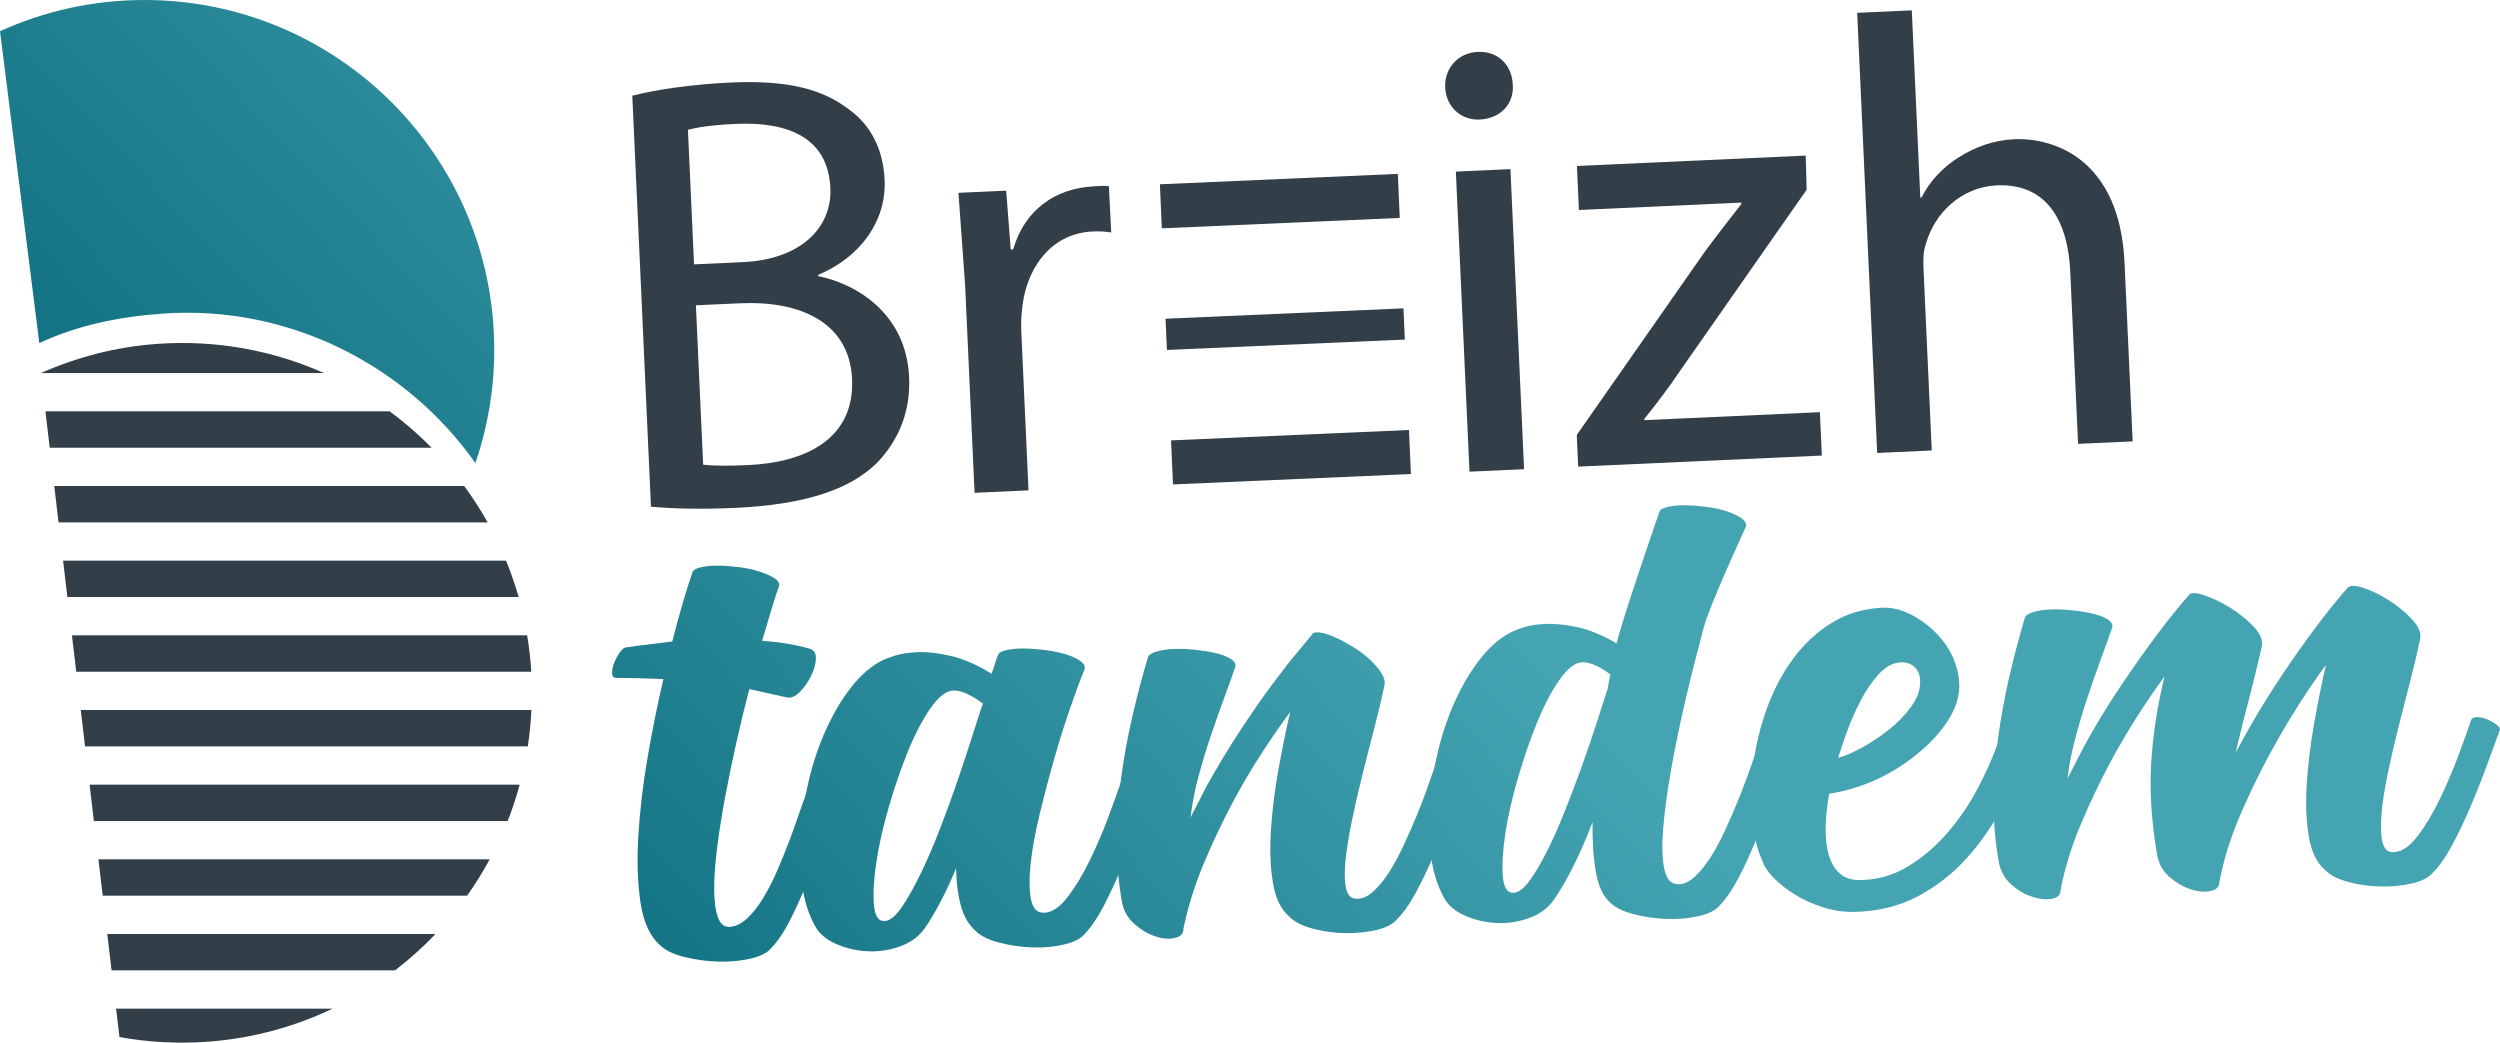 <?xml version="1.0" encoding="UTF-8"?> <svg xmlns="http://www.w3.org/2000/svg" xmlns:xlink="http://www.w3.org/1999/xlink" id="Calque_1" viewBox="0 0 705.41 294.2"><defs><style> .cls-1 { fill: url(#Dégradé_sans_nom_4); } .cls-2 { fill: url(#Dégradé_sans_nom_4-7); } .cls-3 { fill: url(#Dégradé_sans_nom_4-3); } .cls-4 { fill: url(#Dégradé_sans_nom_4-6); } .cls-5 { fill: url(#Dégradé_sans_nom_4-5); } .cls-6 { fill: url(#Dégradé_sans_nom_4-2); } .cls-7 { fill: url(#Dégradé_sans_nom_4-4); } .cls-8 { fill: #323e48; } </style><linearGradient id="Dégradé_sans_nom_4" data-name="Dégradé sans nom 4" x1="-41.04" y1="171.78" x2="203.35" y2="-58.88" gradientUnits="userSpaceOnUse"><stop offset="0" stop-color="#006173"></stop><stop offset="1" stop-color="#45a4b2"></stop></linearGradient><linearGradient id="Dégradé_sans_nom_4-2" data-name="Dégradé sans nom 4" x1="96.88" y1="317.91" x2="341.27" y2="87.25" xlink:href="#Dégradé_sans_nom_4"></linearGradient><linearGradient id="Dégradé_sans_nom_4-3" data-name="Dégradé sans nom 4" x1="135.27" y1="358.59" x2="379.66" y2="127.92" xlink:href="#Dégradé_sans_nom_4"></linearGradient><linearGradient id="Dégradé_sans_nom_4-4" data-name="Dégradé sans nom 4" x1="172.68" y1="398.23" x2="417.08" y2="167.56" xlink:href="#Dégradé_sans_nom_4"></linearGradient><linearGradient id="Dégradé_sans_nom_4-5" data-name="Dégradé sans nom 4" x1="215.23" y1="443.4" x2="459.63" y2="212.73" xlink:href="#Dégradé_sans_nom_4"></linearGradient><linearGradient id="Dégradé_sans_nom_4-6" data-name="Dégradé sans nom 4" x1="249.11" y1="479.2" x2="493.5" y2="248.54" xlink:href="#Dégradé_sans_nom_4"></linearGradient><linearGradient id="Dégradé_sans_nom_4-7" data-name="Dégradé sans nom 4" x1="293.76" y1="526.51" x2="538.16" y2="295.85" xlink:href="#Dégradé_sans_nom_4"></linearGradient></defs><path class="cls-1" d="M11.09,96.8c10.65-4.98,22.37-7.43,34.8-8.31,35.83-2.55,68.99,14.81,88.25,42.19,3.43-10.03,5.32-20.77,5.32-31.97C139.46,44.19,95.27,0,40.75,0,26.22,0,12.43,3.17,0,8.81l11.09,87.98Z"></path><g><path class="cls-8" d="M149.89,189.53c-.02-.35-.02-.7-.05-1.05-.22-3.12-.6-6.19-1.1-9.21H20.3l1.21,10.26h128.38Z"></path><path class="cls-8" d="M111.46,273.8c4.07-3.13,7.9-6.55,11.42-10.26H30.27l1.21,10.26h79.98Z"></path><path class="cls-8" d="M137.59,147.4c-1.99-3.57-4.2-6.99-6.61-10.26H15.31l1.21,10.26h121.07Z"></path><path class="cls-8" d="M58.4,293.95c12.67-.9,24.6-4.18,35.41-9.34h-61.05l.95,8.01c7.97,1.44,16.24,1.93,24.69,1.33Z"></path><path class="cls-8" d="M143.24,231.67c1.32-3.34,2.44-6.77,3.39-10.26H25.28l1.21,10.26h116.75Z"></path><path class="cls-8" d="M131.8,252.73c2.33-3.28,4.45-6.71,6.37-10.26H27.77l1.21,10.26h102.81Z"></path><path class="cls-8" d="M146.34,168.46c-1-3.51-2.19-6.93-3.55-10.26H17.8l1.21,10.26h127.32Z"></path><path class="cls-8" d="M44.38,97.03c-11.69.83-22.71,3.75-32.84,8.23h79.88c-14.31-6.36-30.33-9.42-47.04-8.23Z"></path><path class="cls-8" d="M148.92,210.6c.52-3.37.87-6.79,1.03-10.26H22.79l1.21,10.26h124.92Z"></path><path class="cls-8" d="M121.78,126.33c-3.66-3.73-7.62-7.16-11.82-10.26H12.82l1.21,10.26h107.75Z"></path></g><g><path class="cls-6" d="M227.35,224.42c.29-.64.9-.93,1.84-.87.94.06,1.89.28,2.84.66.96.37,1.82.86,2.57,1.45.76.59,1.04,1.1.85,1.53-1.02,2.97-2.17,6.38-3.45,10.25-1.29,3.87-2.7,7.72-4.26,11.54-1.55,3.82-3.16,7.4-4.84,10.7-1.68,3.31-3.47,5.95-5.36,7.91-1.09,1.3-3.05,2.28-5.89,2.92-2.84.65-5.91.92-9.2.81-3.29-.11-6.5-.57-9.61-1.37-3.12-.8-5.38-1.95-6.81-3.45-2.72-2.49-4.49-6.45-5.31-11.89-.82-5.45-1.02-11.67-.61-18.68.41-7.01,1.28-14.38,2.6-22.11,1.32-7.73,2.81-15.13,4.48-22.2-4.39-.22-8.78-.33-13.16-.35-.83.04-1.27-.39-1.31-1.27-.04-.89.15-1.86.57-2.93.42-1.06.95-2.05,1.59-2.97.64-.91,1.22-1.39,1.73-1.41,1.87-.29,3.91-.57,6.15-.82,2.23-.26,4.54-.54,6.93-.86,1.06-4.22,2.09-8,3.09-11.33,1-3.34,1.86-6.06,2.61-8.18.18-.63.97-1.11,2.36-1.44,1.39-.32,3.03-.47,4.91-.46,1.88.02,3.86.17,5.97.44,2.1.27,3.99.68,5.69,1.23,1.7.56,3.08,1.17,4.15,1.85,1.08.68,1.53,1.45,1.36,2.29-.47,1.17-1.11,3.1-1.93,5.8-.82,2.7-1.77,5.9-2.86,9.6,4.81.31,9.28,1.05,13.41,2.22,1.27.36,1.86,1.33,1.77,2.9-.08,1.57-.56,3.21-1.42,4.91-.86,1.71-1.92,3.19-3.17,4.45-1.25,1.26-2.45,1.76-3.61,1.49l-10.59-2.34c-1.25,4.75-2.46,9.74-3.63,14.95-1.17,5.22-2.22,10.3-3.15,15.25-.93,4.95-1.67,9.68-2.26,14.19-.58,4.51-.87,8.44-.88,11.78,0,3.34.32,6.01.99,8.01.66,2.01,1.78,2.97,3.34,2.9,1.66-.07,3.3-.85,4.91-2.33,1.6-1.48,3.11-3.37,4.52-5.69,1.41-2.3,2.73-4.87,3.96-7.69,1.23-2.82,2.36-5.58,3.38-8.29,1.02-2.71,1.93-5.22,2.72-7.56.78-2.33,1.45-4.19,2.02-5.57Z"></path><path class="cls-3" d="M269.76,245.05c-1.42,3.41-2.87,6.52-4.36,9.36-1.49,2.83-2.97,5.33-4.44,7.48-1.67,2.37-4.02,4.09-7.04,5.16-3.03,1.08-6.11,1.53-9.25,1.36-3.14-.18-6.09-.87-8.86-2.11-2.77-1.23-4.73-2.92-5.86-5.06-1.81-3.26-3.03-7.17-3.66-11.73-.62-4.57-.76-9.33-.41-14.31.35-4.97,1.14-10.02,2.37-15.13,1.23-5.12,2.86-9.91,4.91-14.39,2.04-4.48,4.39-8.42,7.06-11.82,2.66-3.41,5.57-5.91,8.74-7.52.4-.23,1.48-.64,3.23-1.24,1.74-.59,3.97-.96,6.68-1.08,2.71-.12,5.85.23,9.44,1.06,3.58.83,7.41,2.51,11.49,5.04.19-.53.48-1.43.9-2.7.41-1.27.71-2.12.9-2.55.18-.63.97-1.11,2.36-1.43,1.39-.32,3.03-.48,4.91-.46,1.88.02,3.86.17,5.97.43,2.1.27,3.99.66,5.69,1.15,1.69.5,3.07,1.11,4.16,1.85,1.07.73,1.53,1.52,1.36,2.36-1.22,2.98-2.62,6.74-4.19,11.3-1.57,4.56-3.08,9.37-4.52,14.45-1.44,5.07-2.78,10.18-4.01,15.29-1.23,5.12-2.07,9.72-2.51,13.81-.44,4.09-.42,7.43.06,10.02.48,2.59,1.66,3.89,3.54,3.91,2.3,0,4.57-1.48,6.85-4.46,2.26-2.97,4.38-6.48,6.33-10.54,1.96-4.06,3.7-8.15,5.24-12.29,1.54-4.14,2.72-7.43,3.55-9.86.18-.63.74-.94,1.68-.94.94.01,1.91.23,2.93.65,1.01.42,1.9.93,2.65,1.53.76.59,1.04,1.1.85,1.53-1.02,2.76-2.21,6.04-3.55,9.86-1.34,3.82-2.81,7.67-4.41,11.55-1.6,3.89-3.28,7.53-5.06,10.95-1.78,3.42-3.61,6.11-5.5,8.08-1.09,1.3-3.03,2.27-5.82,2.92-2.79.65-5.78.91-8.96.79-3.19-.11-6.31-.57-9.38-1.38-3.06-.8-5.31-1.95-6.73-3.45-1.85-1.69-3.18-4.03-3.99-7.02-.82-2.99-1.26-6.46-1.33-10.43ZM277.37,198.54c-3.45-2.56-6.27-3.79-8.46-3.69-1.98.09-4.1,1.75-6.35,4.98-2.26,3.23-4.37,7.27-6.34,12.1-1.97,4.84-3.78,10.06-5.4,15.66-1.63,5.6-2.8,10.8-3.53,15.58-.73,4.78-.96,8.79-.71,12.01.25,3.22,1.26,4.8,3.03,4.71,1.45-.07,3.04-1.34,4.76-3.81,1.72-2.48,3.5-5.64,5.37-9.48,1.86-3.84,3.71-8.12,5.53-12.85,1.83-4.72,3.5-9.32,5.02-13.77,1.52-4.45,2.87-8.55,4.06-12.31,1.19-3.75,2.1-6.59,2.75-8.5l.28-.64Z"></path><path class="cls-7" d="M390.63,193.44c-.77,3.69-1.74,7.74-2.89,12.18-1.16,4.43-2.29,8.87-3.39,13.3-1.11,4.43-2.09,8.73-2.94,12.89-.85,4.16-1.44,7.87-1.77,11.12-.32,3.25-.26,5.86.19,7.81.46,1.97,1.46,2.91,3.03,2.84,1.57.04,3.12-.66,4.68-2.09,1.55-1.43,3.04-3.24,4.45-5.45,1.41-2.2,2.76-4.69,4.04-7.46,1.29-2.77,2.49-5.51,3.62-8.23,1.13-2.71,2.14-5.31,3.01-7.8.88-2.49,1.6-4.53,2.15-6.12.29-.64.9-.95,1.84-.95.94.01,1.91.23,2.93.65,1.01.42,1.9.93,2.65,1.53.76.59,1.04,1.1.85,1.53-1.03,2.76-2.23,6.05-3.63,9.86-1.39,3.82-2.92,7.67-4.57,11.56-1.65,3.89-3.39,7.53-5.22,10.96-1.83,3.42-3.7,6.07-5.59,7.93-1.09,1.3-3.01,2.27-5.74,2.92-2.74.64-5.7.93-8.88.87-3.19-.06-6.26-.5-9.21-1.31-2.96-.8-5.15-1.96-6.57-3.46-2.28-1.98-3.78-5.12-4.49-9.42-.72-4.3-.91-9.14-.58-14.54.33-5.38,1.01-11.03,2.05-16.92,1.04-5.89,2.17-11.47,3.4-16.75-2.56,3.46-5.21,7.28-7.94,11.47-2.73,4.19-5.4,8.69-8,13.51-3.08,5.78-5.9,11.7-8.44,17.76-2.54,6.06-4.46,12.2-5.75,18.41.06,1.36-.73,2.23-2.39,2.62-1.65.39-3.51.24-5.57-.46-2.07-.69-4.05-1.87-5.95-3.56-1.9-1.69-3.07-3.88-3.51-6.58-.98-5.69-1.45-11.44-1.4-17.23.05-5.79.47-11.58,1.25-17.36.78-5.77,1.83-11.51,3.14-17.2,1.31-5.69,2.78-11.29,4.41-16.79.18-.63.94-1.16,2.27-1.59,1.34-.42,2.95-.68,4.82-.77,1.87-.08,3.88-.02,6.03.2,2.15.22,4.09.52,5.83.91,1.74.39,3.17.93,4.3,1.61,1.13.68,1.6,1.44,1.43,2.29-.92,2.65-1.99,5.62-3.2,8.91-1.21,3.29-2.43,6.76-3.68,10.42-1.24,3.66-2.4,7.47-3.48,11.43-1.07,3.96-1.84,7.88-2.29,11.77.77-1.49,1.53-2.99,2.31-4.49.77-1.49,1.53-2.99,2.3-4.49,2.99-5.35,6.05-10.42,9.18-15.2,3.12-4.78,6.06-9.04,8.82-12.76,2.75-3.73,5.17-6.83,7.25-9.33,2.08-2.49,3.51-4.23,4.31-5.2.28-.64,1.03-.88,2.24-.73,1.21.16,2.61.59,4.21,1.3,1.6.71,3.28,1.6,5.05,2.67,1.77,1.07,3.36,2.25,4.78,3.54,1.41,1.3,2.54,2.6,3.39,3.92.84,1.32,1.13,2.51.86,3.57Z"></path><path class="cls-5" d="M449.34,231.97c-1.68,4.46-3.45,8.56-5.32,12.3-1.86,3.73-3.73,6.95-5.59,9.64-1.67,2.37-4.02,4.09-7.04,5.16-3.03,1.08-6.11,1.53-9.25,1.36-3.14-.18-6.09-.87-8.86-2.11-2.77-1.23-4.73-2.92-5.86-5.06-1.81-3.26-3.03-7.17-3.66-11.73-.62-4.56-.76-9.33-.41-14.31.35-4.97,1.14-10.02,2.37-15.13,1.23-5.12,2.86-9.91,4.91-14.39,2.04-4.48,4.39-8.42,7.06-11.82,2.66-3.41,5.57-5.91,8.74-7.52.41-.23,1.46-.64,3.16-1.24,1.69-.59,3.84-.95,6.45-1.07,2.6-.12,5.61.19,9.04.92,3.42.73,7.12,2.26,11.08,4.59,1.11-5.37,11.39-35.19,12.04-37.1.18-.63.97-1.11,2.36-1.43,1.39-.32,3.03-.48,4.91-.46,1.88.02,3.86.17,5.97.44,2.1.27,4,.68,5.69,1.23,1.69.55,3.08,1.19,4.16,1.92,1.07.73,1.53,1.52,1.36,2.37-.57,1.38-10.17,21.98-11.95,28.64-1.79,6.66-3.47,13.33-5.04,20.03-1.58,6.7-2.93,13.2-4.05,19.52s-1.89,11.9-2.3,16.77c-.41,4.87-.31,8.75.29,11.65.6,2.89,1.89,4.35,3.87,4.37,1.57.04,3.12-.66,4.68-2.09,1.55-1.43,3.04-3.24,4.45-5.45,1.41-2.2,2.76-4.69,4.05-7.46s2.49-5.54,3.62-8.3c1.13-2.76,2.13-5.36,3.01-7.8.88-2.44,1.6-4.46,2.15-6.05.18-.63.74-.94,1.68-.94.94.01,1.91.23,2.92.65,1.01.42,1.9.93,2.65,1.53.75.59,1.04,1.1.85,1.53-1.12,2.97-2.35,6.39-3.69,10.26-1.34,3.87-2.78,7.72-4.33,11.55-1.55,3.82-3.19,7.4-4.92,10.71s-3.54,5.95-5.43,7.92c-1.09,1.3-3.03,2.27-5.82,2.92-2.79.65-5.81.91-9.04.8-3.24-.11-6.4-.57-9.45-1.38-3.06-.8-5.31-1.95-6.73-3.45-1.85-1.69-3.13-4.5-3.82-8.44-.7-3.93-1.01-8.62-.94-14.05ZM454.35,190.26c-3.24-2.36-5.9-3.49-7.98-3.39-1.98.09-4.1,1.75-6.35,4.98-2.26,3.23-4.37,7.26-6.34,12.1-1.97,4.84-3.77,10.06-5.4,15.66-1.63,5.6-2.8,10.8-3.53,15.58-.72,4.78-.96,8.79-.71,12.01.25,3.22,1.26,4.8,3.03,4.72,1.35-.06,2.82-1.15,4.39-3.25,1.57-2.11,3.22-4.87,4.95-8.28,1.72-3.41,3.43-7.25,5.12-11.5,1.69-4.25,3.3-8.5,4.83-12.74,1.53-4.24,2.91-8.3,4.15-12.16,1.24-3.86,2.27-7.07,3.09-9.61l.76-4.11Z"></path><path class="cls-4" d="M563.84,209.28c.18-.63.74-.94,1.68-.94.94.01,1.94.23,3,.65,1.06.42,1.95.93,2.65,1.53.7.59.96,1.1.77,1.53-1.95,5.41-4.34,10.76-7.18,16.06-2.84,5.29-6.22,10.09-10.15,14.39-3.93,4.3-8.52,7.82-13.77,10.56-5.25,2.74-11.27,4.16-18.05,4.25-2.82.02-5.65-.42-8.51-1.34-2.86-.91-5.47-2.1-7.83-3.56-2.36-1.46-4.36-3.04-6.01-4.74-1.64-1.7-2.71-3.32-3.2-4.86-1.5-3.27-2.46-7.27-2.89-12-.42-4.73-.3-9.72.35-14.96.65-5.25,1.9-10.47,3.75-15.67,1.85-5.2,4.3-9.9,7.35-14.11,3.05-4.21,6.7-7.63,10.96-10.28,4.27-2.64,9.11-4.09,14.52-4.33,2.81-.13,5.8.71,8.96,2.5,3.16,1.79,5.88,4.15,8.15,7.07,2.27,2.93,3.7,6.31,4.29,10.14.59,3.83-.33,7.74-2.76,11.7-1.75,2.8-3.91,5.37-6.46,7.72-2.56,2.36-5.33,4.47-8.32,6.33-3,1.86-6.14,3.38-9.42,4.57-3.29,1.19-6.49,2.01-9.59,2.47-.58,3.26-.92,6.36-.99,9.28-.08,2.93.19,5.52.82,7.79.62,2.27,1.64,4.05,3.06,5.34,1.41,1.3,3.27,1.95,5.57,1.94,5.01-.01,9.59-1.29,13.76-3.83,4.17-2.54,7.91-5.73,11.23-9.58,3.33-3.85,6.18-8.08,8.59-12.68,2.4-4.6,4.3-8.91,5.68-12.94ZM518.65,213.82c1.96-.5,4.26-1.49,6.91-2.97,2.65-1.47,5.18-3.18,7.6-5.11,2.42-1.93,4.46-4.06,6.13-6.38,1.67-2.32,2.51-4.63,2.51-6.92.02-1.78-.48-3.16-1.52-4.16-1.04-.99-2.34-1.46-3.9-1.39-2.29.1-4.4,1.24-6.34,3.41-1.93,2.18-3.65,4.7-5.14,7.59-1.49,2.89-2.77,5.82-3.83,8.79-1.07,2.97-1.87,5.35-2.42,7.15Z"></path><path class="cls-2" d="M638.23,182.3c-1.22,5.38-2.48,10.52-3.77,15.43-1.3,4.91-2.51,9.8-3.65,14.65l2.02-3.69c2.99-5.45,6.07-10.6,9.25-15.44,3.17-4.84,6.14-9.15,8.89-12.92,2.75-3.78,5.14-6.91,7.17-9.4,2.02-2.49,3.44-4.17,4.23-5.04.59-.76,2.05-.77,4.38-.04,2.33.73,4.76,1.9,7.28,3.5,2.52,1.61,4.72,3.42,6.58,5.42,1.86,2,2.62,3.85,2.28,5.53-.77,3.69-1.74,7.75-2.89,12.18-1.16,4.43-2.29,8.87-3.4,13.3-1.1,4.43-2.08,8.73-2.94,12.89-.86,4.16-1.42,7.87-1.69,11.11-.27,3.25-.18,5.86.28,7.81.45,1.96,1.46,2.91,3.02,2.84,2.3,0,4.57-1.48,6.84-4.46,2.27-2.97,4.38-6.48,6.33-10.54,1.96-4.06,3.71-8.15,5.24-12.29,1.54-4.14,2.72-7.43,3.55-9.86.18-.63.74-.94,1.68-.94.94.01,1.91.23,2.93.65,1.01.42,1.89.93,2.65,1.53.76.59,1.04,1.1.85,1.53-1.02,2.76-2.23,6.05-3.62,9.86-1.39,3.82-2.92,7.67-4.57,11.56-1.65,3.89-3.39,7.54-5.22,10.96-1.83,3.42-3.69,6.06-5.59,7.92-1.09,1.3-3,2.27-5.74,2.92-2.74.64-5.7.93-8.88.87-3.19-.07-6.26-.5-9.21-1.31-2.96-.8-5.15-1.96-6.57-3.46-2.28-1.99-3.78-5.12-4.49-9.42-.72-4.3-.91-9.14-.58-14.54.33-5.38,1.01-11.05,2.05-17,1.04-5.94,2.17-11.55,3.39-16.82-2.56,3.46-5.2,7.33-7.93,11.63-2.73,4.3-5.39,8.85-8,13.66-3.08,5.68-5.92,11.56-8.52,17.68-2.6,6.12-4.49,12.28-5.67,18.49-.05,1.25-.9,2.05-2.55,2.39-1.66.34-3.51.16-5.58-.54-2.07-.69-4.05-1.85-5.95-3.49-1.9-1.63-3.06-3.8-3.5-6.5-1.56-9.21-2.1-17.77-1.62-25.67.48-7.9,1.73-16.02,3.76-24.36-2.46,3.35-4.98,7.04-7.57,11.06-2.58,4.03-5.13,8.35-7.63,12.94-3.08,5.78-5.92,11.75-8.51,17.92-2.6,6.17-4.48,12.36-5.67,18.57l.02.31c-.26,1.16-1.25,1.83-2.96,2.01-1.71.18-3.58-.1-5.6-.85-2.01-.74-3.9-1.93-5.64-3.58-1.74-1.64-2.83-3.76-3.26-6.35-.98-5.69-1.45-11.44-1.4-17.23.05-5.79.47-11.58,1.25-17.36.78-5.77,1.83-11.51,3.14-17.2,1.31-5.69,2.78-11.29,4.41-16.79.18-.63.94-1.16,2.27-1.59,1.34-.42,2.95-.68,4.82-.76,1.88-.09,3.89-.02,6.04.2,2.15.22,4.09.52,5.83.91,1.74.39,3.17.93,4.3,1.61,1.13.68,1.6,1.44,1.43,2.28-.92,2.65-1.99,5.62-3.2,8.91-1.21,3.29-2.43,6.79-3.67,10.5-1.24,3.71-2.4,7.54-3.47,11.51-1.08,3.96-1.84,7.88-2.29,11.76.77-1.49,1.53-2.99,2.3-4.49.77-1.49,1.53-2.99,2.3-4.49,2.99-5.45,6.07-10.57,9.25-15.36,3.17-4.79,6.14-9.07,8.89-12.85,2.75-3.78,5.14-6.91,7.17-9.4,2.02-2.49,3.44-4.17,4.23-5.04.48-.86,1.92-.9,4.3-.11,2.38.78,4.84,1.95,7.36,3.5,2.52,1.56,4.74,3.34,6.66,5.34,1.92,2,2.7,3.85,2.36,5.53Z"></path></g><g><path class="cls-8" d="M178.41,27c6.58-1.7,17.03-3.23,27.7-3.71,15.22-.69,25.14,1.49,32.76,7.1,6.33,4.27,10.32,11.1,10.74,20.37.52,11.37-6.55,21.68-18.77,26.8l.02.35c11.32,2.29,24.87,10.97,25.66,28.46.46,10.15-3.21,18.03-8.9,24.07-7.88,7.9-21.02,12-40.26,12.87-10.5.48-18.58.14-23.68-.33l-5.27-115.99ZM195.83,74.59l13.82-.63c16.1-.73,25.16-9.56,24.65-20.93-.63-13.82-11.37-18.77-26.77-18.07-7,.32-11,1.03-13.42,1.66l1.72,37.96ZM198.39,131.1c3,.39,7.38.37,12.8.12,15.75-.71,30.01-7.15,29.23-24.29-.73-16.09-14.85-22.11-31.47-21.36l-12.59.57,2.04,44.96Z"></path><path class="cls-8" d="M272.34,80.8l-1.9-26.39,13.47-.61,1.28,16.59.7-.03c3.33-11.54,12.29-17.21,22.6-17.78,2.39-.13,2.85-.24,4.4-.04l.66,13.06c-1.59-.28-3.18-.38-5.27-.29-10.85.49-18.17,9.07-19.75,20.71-.25,2.12-.49,4.58-.37,7.2l2.05,45.14-15.22.69-2.65-58.26Z"></path><path class="cls-8" d="M426.85,23.84c.42,5.24-3.24,9.61-9.37,9.89-5.42.25-9.46-3.78-9.7-9.03-.25-5.42,3.59-9.81,9.19-10.06,5.78-.26,9.64,3.77,9.88,9.19ZM414.64,133.09l-3.85-84.67,15.4-.7,3.85,84.67-15.4.7Z"></path><path class="cls-8" d="M444.9,122.74l36.05-51.6c3.47-4.71,6.78-8.9,10.42-13.62l-.02-.35-45.84,2.08-.56-12.42,64.56-2.93.26,9.63-35.56,50.88c-3.28,4.88-6.59,9.24-10.24,13.79l.02.35,49.51-2.25.56,12.24-68.75,3.12-.41-8.92Z"></path><path class="cls-8" d="M524.04,3.62l15.4-.7,2.4,52.83.35-.02c2.25-4.49,5.92-8.51,10.53-11.35,4.43-2.83,9.77-4.83,15.54-5.09,11.37-.52,29.89,5.65,31.21,34.87l2.29,50.38-15.4.7-2.21-48.63c-.62-13.65-6.22-24.96-20.73-24.3-9.97.45-17.53,7.81-19.95,16.33-.78,2.14-.85,4.42-.72,7.39l2.32,51.08-15.4.7-5.64-124.21Z"></path></g><rect class="cls-8" x="327.52" y="50.5" width="67.2" height="12.44" transform="translate(-2.13 15.83) rotate(-2.5)"></rect><rect class="cls-8" x="329.04" y="88.44" width="67.2" height="8.82" transform="translate(-3.71 15.93) rotate(-2.5)"></rect><rect class="cls-8" x="330.68" y="122.76" width="67.2" height="12.44" transform="translate(-5.29 16.04) rotate(-2.5)"></rect></svg> 